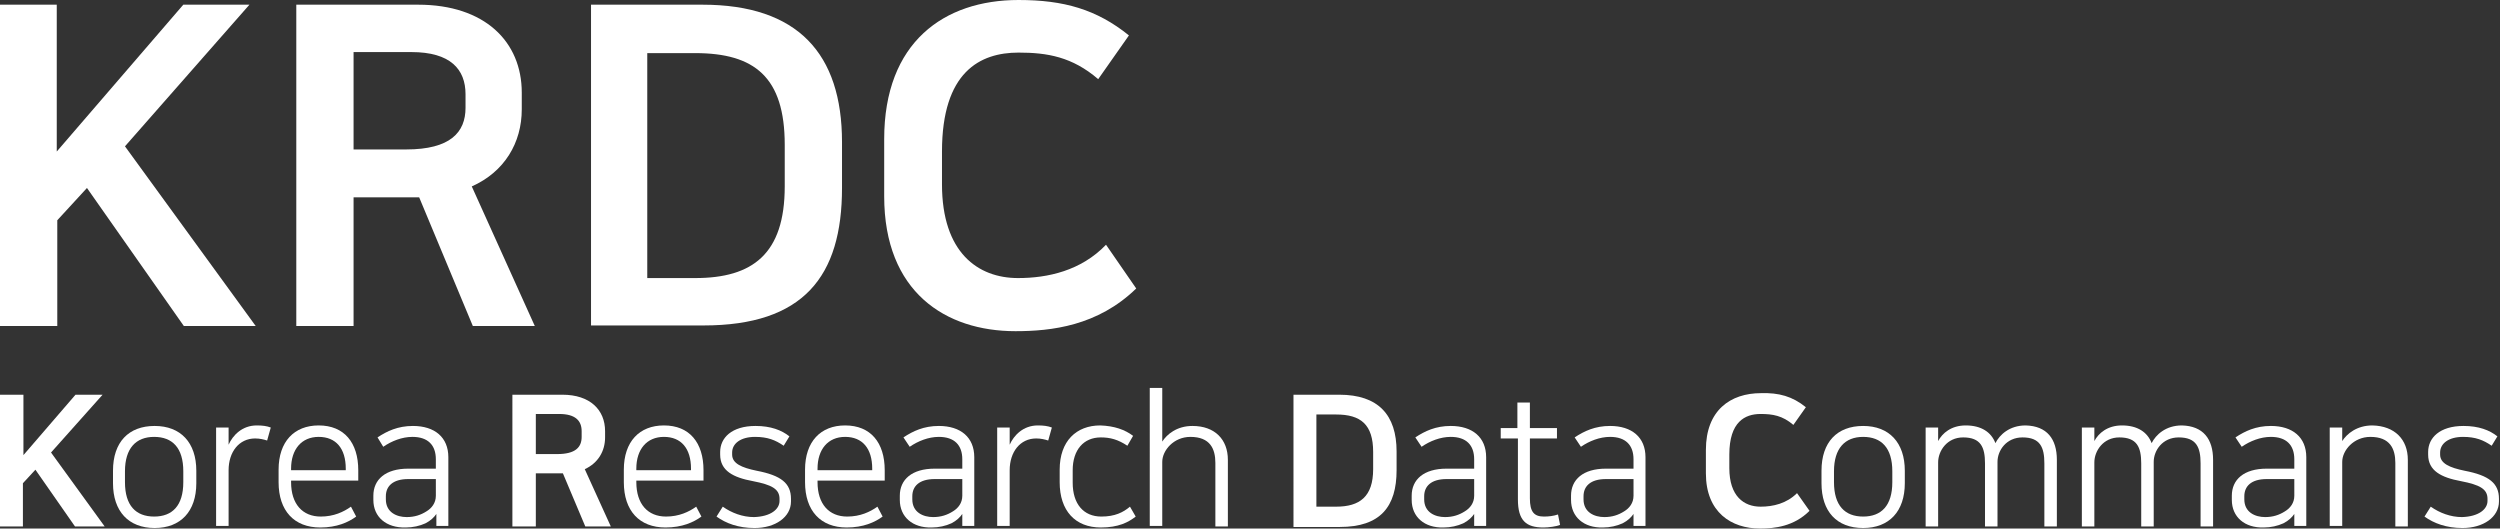 <?xml version="1.0" encoding="utf-8"?>
<!-- Generator: Adobe Illustrator 26.0.1, SVG Export Plug-In . SVG Version: 6.00 Build 0)  -->
<svg version="1.1" id="Layer_1" xmlns="http://www.w3.org/2000/svg" xmlns:xlink="http://www.w3.org/1999/xlink" x="0px" y="0px"
	 viewBox="0 0 480.1 101.5" style="enable-background:new 0 0 480.1 101.5;" xml:space="preserve">
<rect x="0" y="0" width="480.1" height="101.5" fill="#333333" stroke="none"/>
<style type="text/css">
	.st0{fill:#FFFFFF;}
</style>
<g>
	<path class="st0" d="M24,28.1l25.1,34.5H35.3L16.7,36.1l-5.7,6.2v20.3H0V0.9h10.9v28.2L35.2,0.9h12.7L24,28.1z"/>
	<path class="st0" d="M80.5,37.9H67.9v24.7H56.9V0.9h23.4c12.8,0,19.9,7.1,19.9,16.9V21c0,6.4-3.3,12-9.6,14.8
		c4.1,9,8,17.8,12.1,26.8H90.8L80.5,37.9z M67.9,10.1v18.6H78c8.5,0,11.4-3.3,11.4-8v-2.6c0-4.8-2.9-8.1-10.4-8.1H67.9z"/>
	<path class="st0" d="M134.9,0.9c18.3,0,26.8,9.4,26.8,26.4v8.8c0,17-7.4,26.4-26.6,26.4h-21.6V0.9H134.9z M124.3,53.4h9.2
		c11,0,17.2-4.6,17.2-17.6v-8c0-13-5.8-17.6-17.2-17.6h-9.2V53.4z"/>
	<path class="st0" d="M216.8,6.8l-5.9,8.4c-5-4.3-9.8-5.1-15.3-5.1c-7.4,0-14.7,3.7-14.7,19v6.3c0,13.1,6.9,18,14.6,18
		c5.7,0,12.1-1.4,16.9-6.4l5.8,8.4c-7.4,7.2-16.3,8.2-23.2,8.2c-13.4,0-25.2-7.5-25.2-25.9v-11C169.8,8.1,181.3,0,195.6,0
		C204.3,0,210.6,1.8,216.8,6.8z"/>
</g>
<g>
	<path class="st0" d="M9.8,86.9l10.3,14.2h-5.7L6.8,90.2l-2.4,2.6v8.3H0V75.8h4.5v11.6l10-11.6h5.2L9.8,86.9z"/>
	<path class="st0" d="M37.7,90.4v2.4c0,5.4-3,8.6-8,8.6s-8-3.2-8-8.6v-2.4c0-5.5,3-8.6,8-8.6S37.7,85,37.7,90.4z M35.2,92.6v-2.1
		c0-4.5-2.1-6.6-5.6-6.6S24,86.1,24,90.5v2.1c0,4.5,2.1,6.6,5.6,6.6S35.2,97.1,35.2,92.6z"/>
	<path class="st0" d="M51.3,84.6c-0.6-0.2-1.4-0.4-2.3-0.4c-3.1,0-5.1,2.6-5.1,6.1v10.7h-2.4V82.1h2.4v3.3c0.8-1.8,2.6-3.7,5.4-3.7
		c1.1,0,1.9,0.1,2.7,0.4L51.3,84.6z"/>
	<path class="st0" d="M68.4,99.2c-1.5,1.1-3.7,2.1-6.9,2.1c-5,0-8-3.2-8-8.7v-2.4c0-5.4,3-8.5,7.7-8.5c4.9,0,7.6,3.3,7.6,8.6v2H55.9
		v0.3c0,4.2,2.2,6.6,5.7,6.6c2.5,0,4.4-0.9,5.8-1.9L68.4,99.2z M66.4,90.4V90c0-3.9-1.9-6.1-5.2-6.1c-3.3,0-5.3,2.4-5.3,6.1v0.3
		H66.4z"/>
	<path class="st0" d="M71.7,96v-0.8c0-3.1,2.3-5.2,6.7-5.2h5.3v-1.8c0-2.7-1.5-4.3-4.5-4.3c-2,0-4,0.8-5.6,1.9L72.5,84
		c1.8-1.2,3.9-2.2,6.8-2.2c4.2,0,6.8,2.2,6.8,6v13.2h-2.3v-2.3h0c-0.4,0.6-1.1,1.3-2.1,1.8c-1.1,0.5-2.4,0.8-3.8,0.8
		C74.2,101.4,71.7,99.3,71.7,96z M83.7,92h-5.3c-3,0-4.3,1.4-4.3,3.3v0.6c0,2.5,2.1,3.4,4,3.4c1.5,0,2.7-0.4,3.8-1.1
		c1-0.6,1.8-1.6,1.8-3V92z"/>
	<path class="st0" d="M108.1,90.9h-5.2v10.2h-4.5V75.8h9.6c5.3,0,8.2,2.9,8.2,7V84c0,2.6-1.3,4.9-3.9,6.1c1.7,3.7,3.3,7.3,5,11h-4.9
		L108.1,90.9z M102.9,79.5v7.7h4.1c3.5,0,4.7-1.3,4.7-3.3v-1.1c0-2-1.2-3.3-4.3-3.3H102.9z"/>
	<path class="st0" d="M134.7,99.2c-1.5,1.1-3.7,2.1-6.9,2.1c-5,0-8-3.2-8-8.7v-2.4c0-5.4,3-8.5,7.7-8.5c4.9,0,7.6,3.3,7.6,8.6v2
		h-12.9v0.3c0,4.2,2.2,6.6,5.7,6.6c2.5,0,4.4-0.9,5.8-1.9L134.7,99.2z M132.7,90.4V90c0-3.9-1.9-6.1-5.2-6.1c-3.3,0-5.3,2.4-5.3,6.1
		v0.3H132.7z"/>
	<path class="st0" d="M149.7,96.2v-0.4c0-1.9-1.5-2.7-5.1-3.4c-3.8-0.7-6.3-2-6.3-5.1v-0.5c0-2.7,2.2-5,6.8-5c2.9,0,5,0.8,6.5,2
		l-1.1,1.8c-1.6-1.1-3.1-1.7-5.5-1.7c-2.8,0-4.4,1.3-4.4,3v0.4c0,1.7,1.8,2.5,4.7,3.1c4.7,0.9,6.6,2.4,6.6,5.4v0.5c0,3-3,5.1-7,5.1
		c-3.1,0-5.5-0.9-7.3-2.2l1.2-1.9c1.7,1.2,3.8,2,6,2C148,99.2,149.7,97.8,149.7,96.2z"/>
	<path class="st0" d="M169.5,99.2c-1.5,1.1-3.7,2.1-6.9,2.1c-5,0-8-3.2-8-8.7v-2.4c0-5.4,3-8.5,7.7-8.5c4.9,0,7.6,3.3,7.6,8.6v2H157
		v0.3c0,4.2,2.2,6.6,5.7,6.6c2.5,0,4.4-0.9,5.8-1.9L169.5,99.2z M167.5,90.4V90c0-3.9-1.9-6.1-5.2-6.1c-3.3,0-5.3,2.4-5.3,6.1v0.3
		H167.5z"/>
	<path class="st0" d="M172.8,96v-0.8c0-3.1,2.3-5.2,6.7-5.2h5.3v-1.8c0-2.7-1.5-4.3-4.5-4.3c-2,0-4,0.8-5.6,1.9l-1.2-1.8
		c1.8-1.2,3.9-2.2,6.8-2.2c4.2,0,6.8,2.2,6.8,6v13.2h-2.3v-2.3h0c-0.4,0.6-1.1,1.3-2.1,1.8c-1.1,0.5-2.4,0.8-3.8,0.8
		C175.3,101.4,172.8,99.3,172.8,96z M184.8,92h-5.3c-3,0-4.3,1.4-4.3,3.3v0.6c0,2.5,2.1,3.4,4,3.4c1.5,0,2.7-0.4,3.8-1.1
		c1-0.6,1.8-1.6,1.8-3V92z"/>
	<path class="st0" d="M201.3,84.6c-0.6-0.2-1.4-0.4-2.3-0.4c-3.1,0-5.1,2.6-5.1,6.1v10.7h-2.4V82.1h2.4v3.3c0.8-1.8,2.6-3.7,5.4-3.7
		c1.1,0,1.9,0.1,2.7,0.4L201.3,84.6z"/>
	<path class="st0" d="M217.6,83.7l-1.1,1.9c-1.8-1.2-3.3-1.6-5.1-1.6c-3.3,0-5.4,2.4-5.4,6.3v2.4c0,4.1,2.1,6.5,5.5,6.5
		c2.6,0,4.2-0.8,5.5-1.9l1.1,1.9c-1.4,1.1-3.3,2.1-6.7,2.1c-4.9,0-7.9-3.2-7.9-8.7v-2.4c0-5.5,3.2-8.5,7.8-8.5
		C214,81.8,216,82.5,217.6,83.7z"/>
	<path class="st0" d="M235.8,88.3v12.8h-2.4V88.9c0-2.7-1-5-4.8-5c-3.2,0-5.4,2.6-5.4,4.8v12.3h-2.4V74.5h2.4v10.3
		c0.9-1.4,2.8-3,5.8-3C233.3,81.8,235.8,84.4,235.8,88.3z"/>
	<path class="st0" d="M257.2,75.8c7.5,0,11,3.9,11,10.9v3.6c0,7-3.1,10.9-10.9,10.9h-8.9V75.8H257.2z M252.8,97.3h3.8
		c4.5,0,7.1-1.9,7.1-7.2v-3.3c0-5.3-2.4-7.2-7.1-7.2h-3.8V97.3z"/>
	<path class="st0" d="M271.1,96v-0.8c0-3.1,2.3-5.2,6.7-5.2h5.3v-1.8c0-2.7-1.5-4.3-4.5-4.3c-2,0-4,0.8-5.6,1.9l-1.2-1.8
		c1.8-1.2,3.9-2.2,6.8-2.2c4.2,0,6.8,2.2,6.8,6v13.2h-2.3v-2.3h0c-0.4,0.6-1.1,1.3-2.1,1.8c-1.1,0.5-2.4,0.8-3.8,0.8
		C273.6,101.4,271.1,99.3,271.1,96z M283.1,92h-5.3c-3,0-4.3,1.4-4.3,3.3v0.6c0,2.5,2.1,3.4,4,3.4c1.5,0,2.7-0.4,3.8-1.1
		c1-0.6,1.8-1.6,1.8-3V92z"/>
	<path class="st0" d="M291.4,84.2h-3.2v-2h3.2v-4.9h2.4v4.9h5.2v2h-5.2v11.5c0,2.6,0.8,3.5,2.7,3.5c0.9,0,1.8-0.1,2.7-0.4l0.4,2
		c-0.7,0.3-2.2,0.5-3.2,0.5c-3.3,0-4.9-1.3-4.9-5.4V84.2z"/>
	<path class="st0" d="M301.7,96v-0.8c0-3.1,2.3-5.2,6.7-5.2h5.3v-1.8c0-2.7-1.5-4.3-4.5-4.3c-2,0-4,0.8-5.6,1.9l-1.2-1.8
		c1.8-1.2,3.9-2.2,6.8-2.2c4.2,0,6.8,2.2,6.8,6v13.2h-2.3v-2.3h0c-0.4,0.6-1.1,1.3-2.1,1.8c-1.1,0.5-2.4,0.8-3.8,0.8
		C304.2,101.4,301.7,99.3,301.7,96z M313.7,92h-5.3c-3,0-4.3,1.4-4.3,3.3v0.6c0,2.5,2.1,3.4,4,3.4c1.5,0,2.7-0.4,3.8-1.1
		c1-0.6,1.8-1.6,1.8-3V92z"/>
	<path class="st0" d="M346.8,78.2l-2.4,3.4c-2.1-1.8-4-2.1-6.3-2.1c-3,0-6,1.5-6,7.8v2.6c0,5.4,2.8,7.4,6,7.4c2.4,0,5-0.6,7-2.6
		l2.4,3.4c-3,3-6.7,3.4-9.5,3.4c-5.5,0-10.4-3.1-10.4-10.6v-4.5c0-7.6,4.7-10.9,10.6-10.9C341.6,75.4,344.2,76.1,346.8,78.2z"/>
	<path class="st0" d="M365.8,90.4v2.4c0,5.4-3,8.6-8,8.6c-5.1,0-8-3.2-8-8.6v-2.4c0-5.5,3-8.6,8-8.6C362.8,81.8,365.8,85,365.8,90.4
		z M363.4,92.6v-2.1c0-4.5-2.1-6.6-5.6-6.6s-5.6,2.2-5.6,6.6v2.1c0,4.5,2.1,6.6,5.6,6.6S363.4,97.1,363.4,92.6z"/>
	<path class="st0" d="M395,88.3v12.8h-2.4V89c0-3.1-0.8-5-4.2-5c-3.1,0-4.8,2.5-4.8,4.7v12.4h-2.4V89c0-3.1-0.8-5-4.2-5
		c-3.1,0-4.8,2.6-4.8,4.8v12.3h-2.4V82.1h2.4v2.6c0.8-1.5,2.5-3,5.3-3c3,0,4.9,1.3,5.7,3.4c0.8-1.6,2.7-3.4,5.8-3.4
		C393.1,81.8,395,84.3,395,88.3z"/>
	<path class="st0" d="M425,88.3v12.8h-2.4V89c0-3.1-0.8-5-4.2-5c-3.1,0-4.8,2.5-4.8,4.7v12.4h-2.4V89c0-3.1-0.8-5-4.2-5
		c-3.1,0-4.8,2.6-4.8,4.8v12.3h-2.4V82.1h2.4v2.6c0.8-1.5,2.5-3,5.3-3c3,0,4.9,1.3,5.7,3.4c0.8-1.6,2.7-3.4,5.8-3.4
		C423.1,81.8,425,84.3,425,88.3z"/>
	<path class="st0" d="M428.6,96v-0.8c0-3.1,2.3-5.2,6.7-5.2h5.3v-1.8c0-2.7-1.5-4.3-4.5-4.3c-2,0-4,0.8-5.6,1.9l-1.2-1.8
		c1.8-1.2,3.9-2.2,6.8-2.2c4.2,0,6.8,2.2,6.8,6v13.2h-2.3v-2.3h0c-0.4,0.6-1.1,1.3-2.1,1.8c-1.1,0.5-2.4,0.8-3.8,0.8
		C431.1,101.4,428.6,99.3,428.6,96z M440.6,92h-5.3c-3,0-4.3,1.4-4.3,3.3v0.6c0,2.5,2.1,3.4,4,3.4c1.5,0,2.7-0.4,3.8-1.1
		c1-0.6,1.8-1.6,1.8-3V92z"/>
	<path class="st0" d="M462.4,88.3v12.8H460V88.9c0-2.7-1-5-4.8-5c-3.2,0-5.4,2.6-5.4,4.8v12.3h-2.4V82.1h2.4v2.6
		c0.9-1.4,2.8-3,5.8-3C459.9,81.8,462.4,84.4,462.4,88.3z"/>
	<path class="st0" d="M477.7,96.2v-0.4c0-1.9-1.5-2.7-5.1-3.4c-3.8-0.7-6.3-2-6.3-5.1v-0.5c0-2.7,2.2-5,6.8-5c2.9,0,5,0.8,6.5,2
		l-1.1,1.8c-1.6-1.1-3.1-1.7-5.5-1.7c-2.8,0-4.4,1.3-4.4,3v0.4c0,1.7,1.8,2.5,4.7,3.1c4.7,0.9,6.6,2.4,6.6,5.4v0.5c0,3-3,5.1-7,5.1
		c-3.1,0-5.5-0.9-7.3-2.2l1.2-1.9c1.7,1.2,3.8,2,6,2C476,99.2,477.7,97.8,477.7,96.2z"/>
</g>
</svg>
